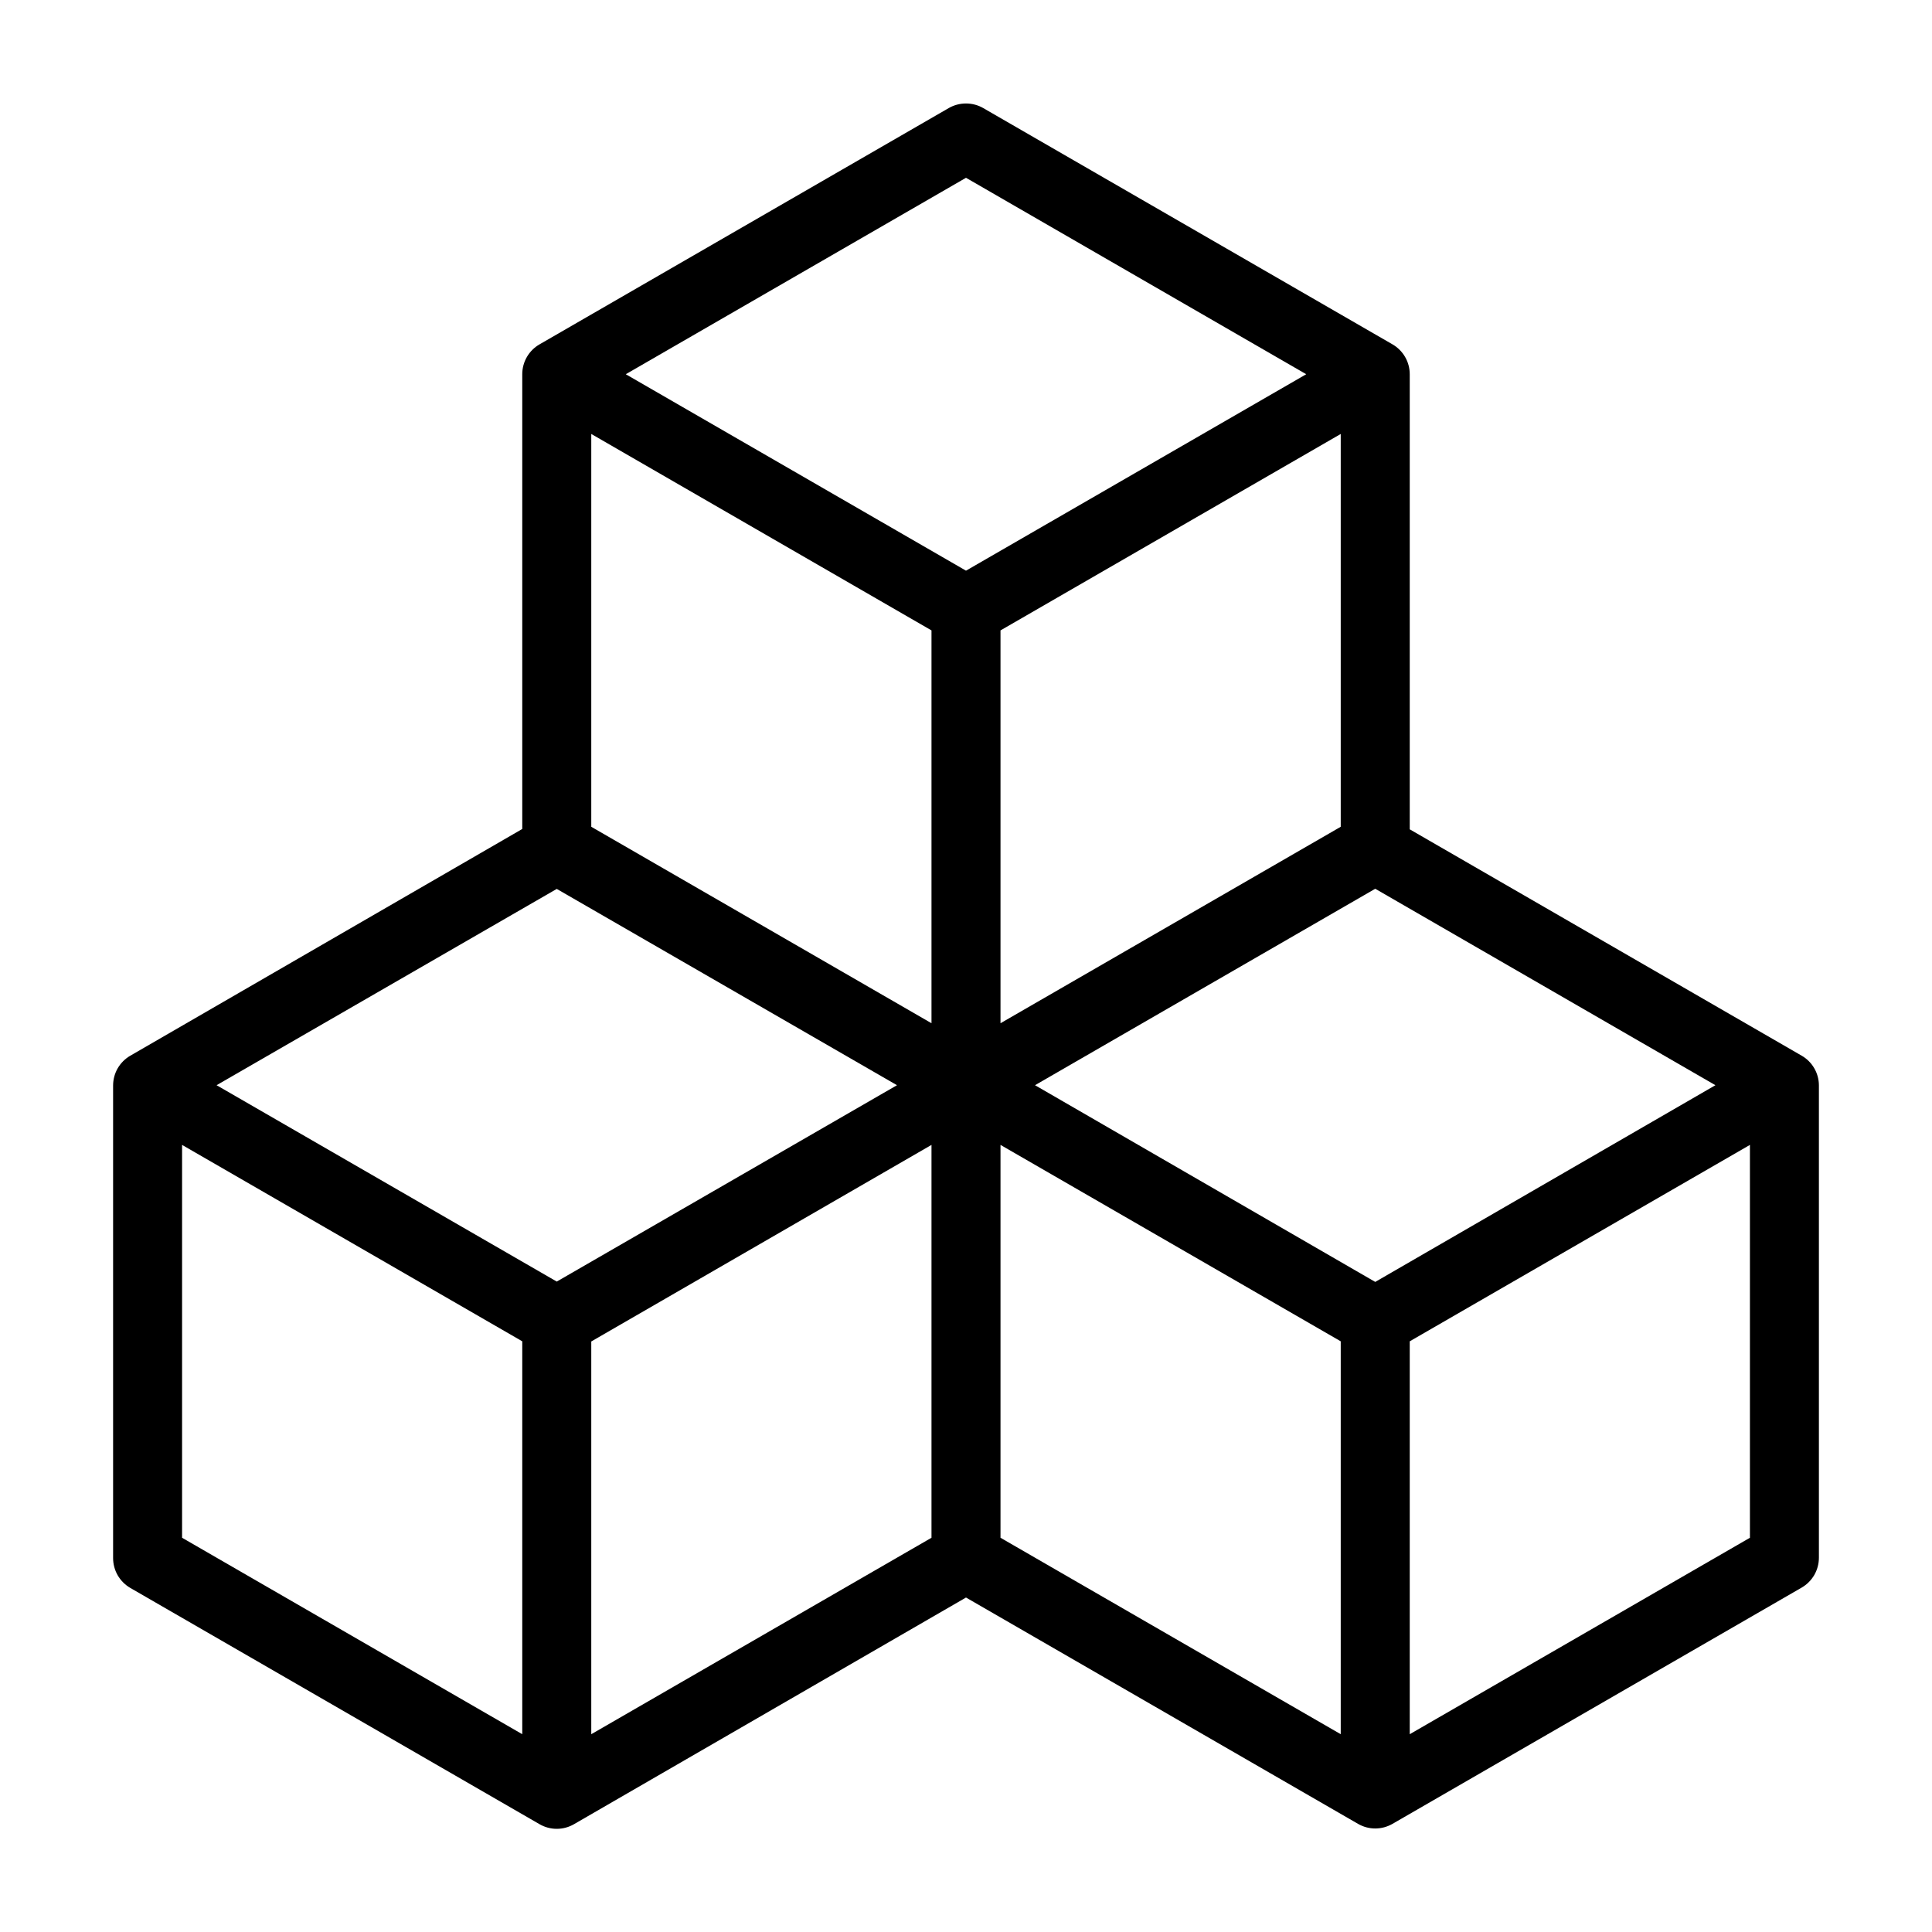 <svg width="50" height="50" viewBox="0 0 50 50" fill="none" xmlns="http://www.w3.org/2000/svg">
<path d="M46.627 27.321L36.484 21.463V9.685C36.484 9.528 36.443 9.374 36.364 9.238C36.286 9.103 36.173 8.99 36.038 8.912L25.446 2.797C25.311 2.719 25.157 2.678 25 2.678C24.843 2.678 24.689 2.719 24.553 2.797L13.963 8.912C13.827 8.99 13.714 9.103 13.636 9.238C13.557 9.374 13.516 9.528 13.516 9.685V21.454L3.373 27.321C3.237 27.399 3.125 27.512 3.046 27.647C2.968 27.783 2.927 27.937 2.927 28.094V40.322C2.927 40.479 2.968 40.633 3.046 40.769C3.125 40.904 3.237 41.017 3.373 41.096L13.963 47.21C14.098 47.288 14.252 47.33 14.409 47.33C14.566 47.33 14.72 47.288 14.855 47.21L25 41.344L35.145 47.201C35.28 47.279 35.434 47.321 35.591 47.321C35.748 47.321 35.902 47.279 36.038 47.201L46.627 41.087C46.763 41.008 46.875 40.896 46.954 40.76C47.032 40.624 47.073 40.47 47.073 40.313V28.085C47.072 27.93 47.03 27.777 46.951 27.643C46.873 27.509 46.761 27.398 46.627 27.321ZM35.591 33.176L26.786 28.085L35.591 23.001L44.395 28.085L35.591 33.176ZM24.107 16.315V26.481L15.302 21.397V11.231L24.107 16.315ZM34.698 21.397L25.893 26.481V16.315L34.698 11.231V21.397ZM14.409 23.005L23.214 28.085L14.409 33.167L5.605 28.085L14.409 23.005ZM15.302 34.717L24.107 29.63V39.797L15.302 44.881V34.717ZM25 4.601L33.805 9.685L25 14.769L16.195 9.685L25 4.601ZM4.712 29.63L13.516 34.713V44.881L4.712 39.797V29.63ZM25.893 29.63L34.698 34.713V44.881L25.893 39.797V29.63ZM36.484 44.881V34.713L45.288 29.63V39.797L36.484 44.881Z" fill="black"/>
</svg>
